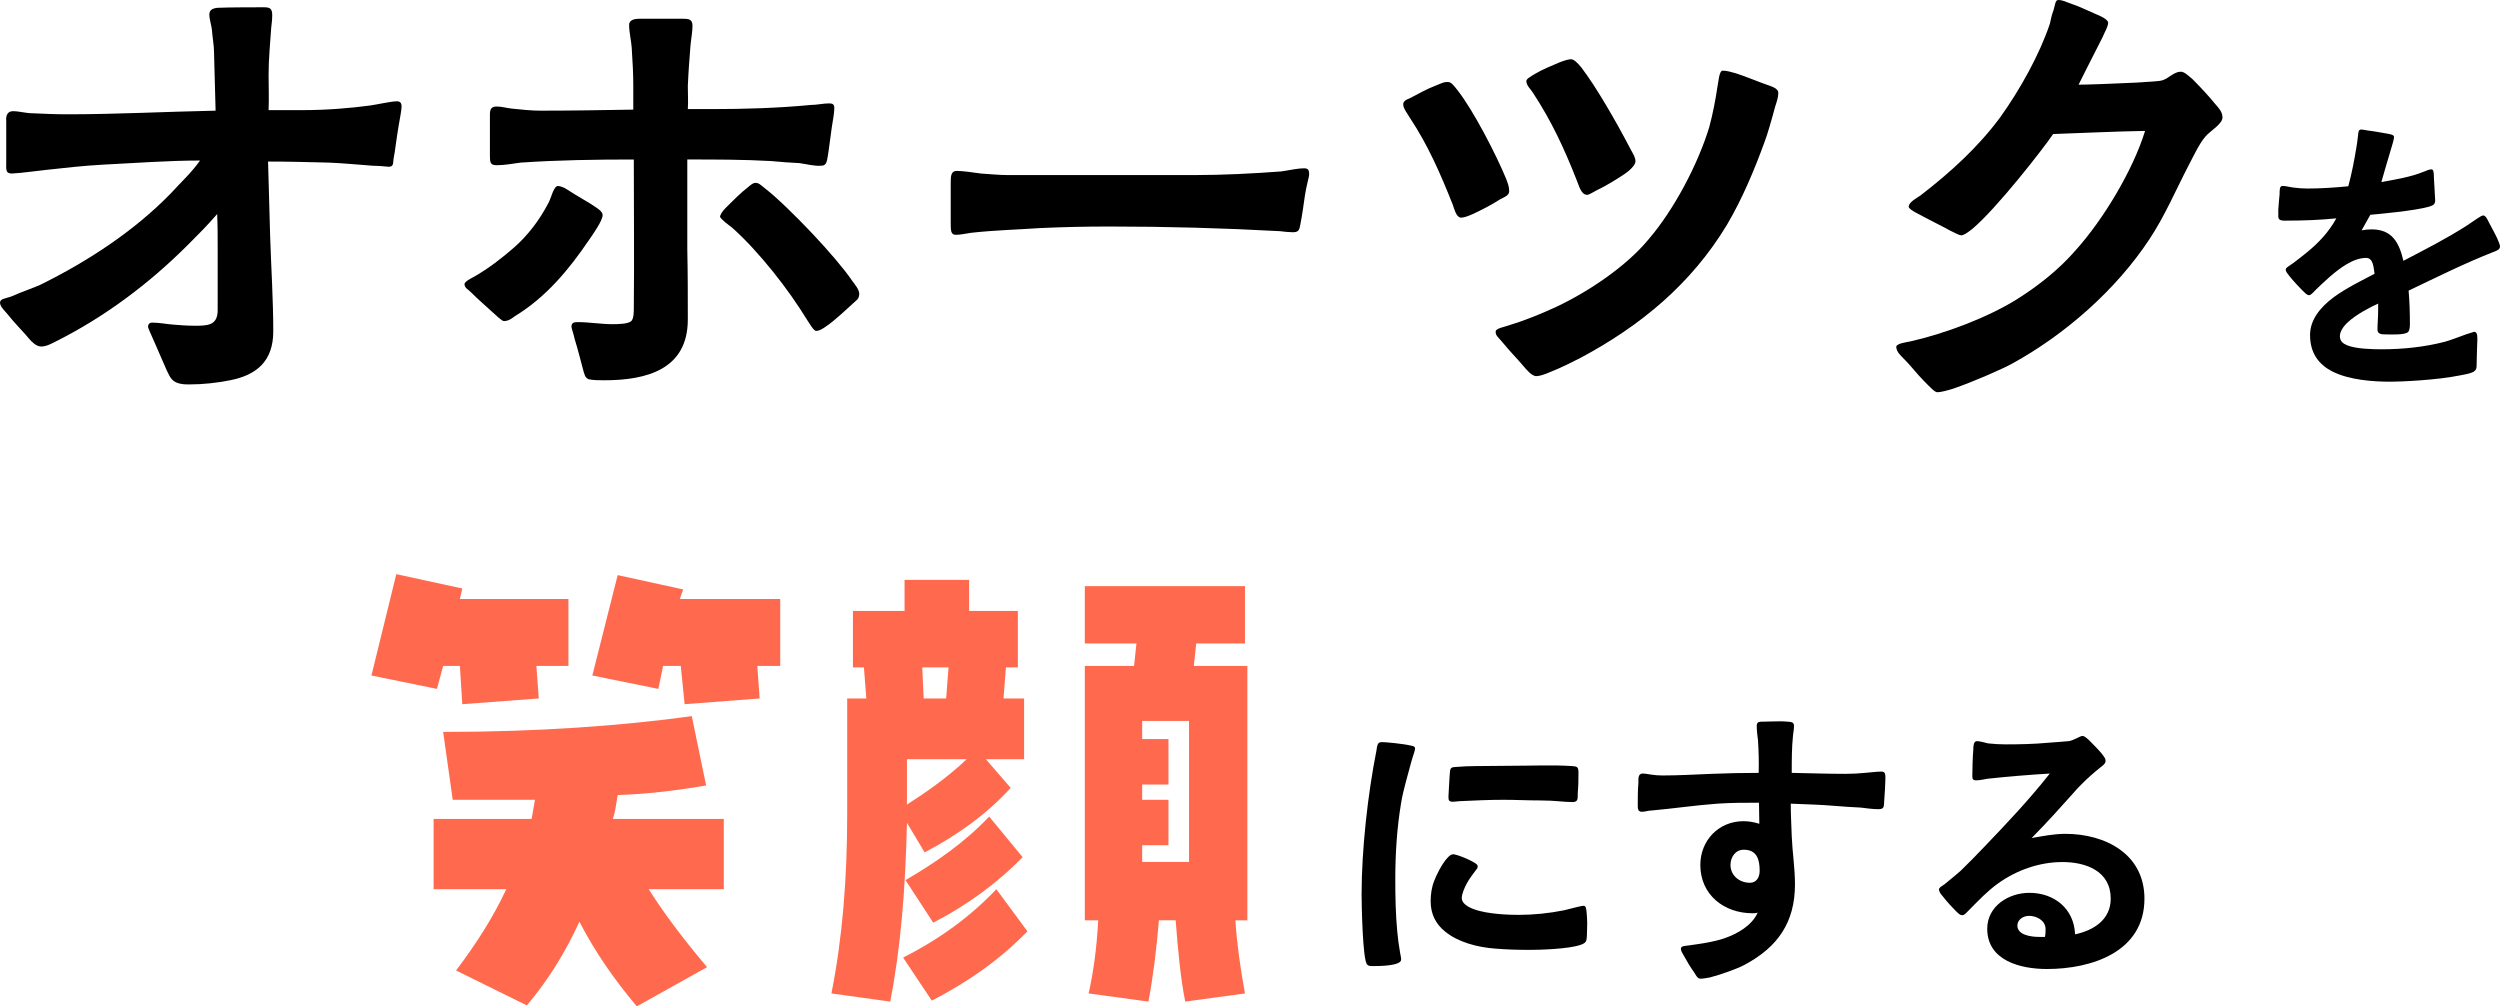 <?xml version="1.0" encoding="UTF-8"?><svg id="_レイヤー_2" xmlns="http://www.w3.org/2000/svg" viewBox="0 0 364.943 146.906"><g id="_レイヤー_3"><path d="m26.467,56.043c-1.289-.228-1.593-.834-2.124-1.972l-1.819-4.171c-.455-1.062-.91-1.972-.91-2.199,0-.379.228-.607.606-.607,1.062,0,2.123.228,3.186.303.985.076,1.972.152,2.957.152,1.896,0,3.413,0,3.413-2.275v-9.1c0-1.668,0-3.261-.076-4.929-1.365,1.593-2.73,2.958-4.247,4.474-5.688,5.688-12.134,10.541-19.414,14.181-.606.303-1.289.683-2.047.683-.683,0-1.365-.683-1.744-1.137-.531-.683-2.2-2.351-3.262-3.716-.606-.683-.985-1.062-.985-1.593.075-.531.683-.531,1.593-.834,1.517-.683,3.716-1.441,4.322-1.744,6.901-3.413,13.65-7.811,19.035-13.347,1.44-1.593,3.033-3.033,4.246-4.778-4.701,0-9.555.379-14.257.607-2.73.152-5.46.455-8.19.759-1.517.152-3.488.455-5.005.531-.986,0-.834-.607-.834-1.82v-5.839c-.076-.758.151-1.441.985-1.441.91,0,1.896.303,2.806.303,1.669.076,3.413.152,5.081.152,7.205,0,14.333-.379,21.689-.531l-.228-8.494c0-1.062-.228-2.123-.303-3.261-.076-.759-.38-1.517-.38-2.275,0-.607.38-.91,1.214-.986,1.593-.076,5.839-.076,6.749-.076.834,0,1.214.152,1.214,1.137,0,.607-.076,1.289-.152,1.896-.151,2.275-.379,4.55-.379,6.825,0,1.744.076,3.413,0,5.157h4.93c3.64,0,7.128-.303,9.935-.683,1.062-.152,3.033-.607,3.867-.607.455,0,.683.228.683.758,0,.455-.228,1.668-.455,2.958-.304,1.82-.53,3.792-.683,4.474-.151.758.076,1.365-.758,1.365-.607-.076-1.82-.152-2.352-.152-2.199-.152-4.322-.379-6.445-.455-2.958-.076-5.84-.152-8.798-.152l.304,10.92c.151,4.626.455,9.252.455,13.878,0,4.323-2.427,6.37-6.295,7.129-1.896.379-3.943.607-5.915.607-.379,0-.834,0-1.213-.076Z"/><path d="m71.818,45.502c-1.062-.986-1.972-1.744-3.034-2.806-.53-.531-.91-.607-.985-1.213,0-.379,1.062-.91,1.365-1.062,2.123-1.213,4.095-2.73,5.915-4.323,2.048-1.82,3.64-3.944,4.929-6.37.152-.228.455-1.062.683-1.668.228-.531.455-.91.759-.91.228,0,.834.152,1.365.531,1.365.91,3.337,1.972,3.943,2.427.455.303,1.213.759,1.213,1.289,0,.834-1.517,2.958-2.047,3.716-2.882,4.247-6.219,8.266-10.693,10.996-.53.379-.985.759-1.668.759-.304,0-1.062-.759-1.744-1.365Zm14.105,9.859c-.531-.228-.607-.683-.835-1.517-.151-.531-.758-2.958-1.213-4.398-.151-.759-.455-1.517-.455-1.744,0-.607.379-.682.91-.682,1.668,0,3.412.303,5.081.303.683,0,2.427,0,2.806-.531.304-.379.304-1.365.304-1.82.075-7.205,0-14.181,0-21.689-5.46,0-10.996.076-16.532.455-1.138.152-2.352.379-3.488.379-.91,0-.986-.379-.986-1.365v-5.991c0-.758.151-1.213.986-1.213.758,0,1.44.228,2.199.303,1.44.152,2.806.303,4.246.303,4.551,0,9.024-.076,13.499-.152v-3.489c0-1.517-.076-3.337-.228-5.536-.076-1.062-.379-2.275-.379-3.337,0-.834.985-.91,1.668-.91h6.067c.985,0,1.517.076,1.517,1.062,0,.834-.228,2.048-.304,2.958-.151,1.972-.303,3.868-.379,5.839,0,1.137.076,2.199,0,3.337h3.488c4.854,0,9.707-.152,14.485-.606.909,0,1.744-.228,2.654-.228.53,0,.758.152.758.682,0,.531-.151,1.593-.379,2.882-.228,1.593-.455,3.564-.606,4.323-.152.986-.38,1.213-.986,1.213-.91.076-2.048-.228-3.109-.379-1.365-.076-2.73-.152-4.171-.303-4.02-.228-8.114-.228-12.21-.228v13.12c.076,3.413.076,6.825.076,10.238,0,7.28-5.991,8.873-12.21,8.873-.683,0-1.592,0-2.274-.152Zm32.003-8.494c-1.441-2.351-3.186-4.854-5.081-7.205-1.896-2.351-3.943-4.626-5.991-6.446-.304-.228-1.744-1.289-1.744-1.593,0-.228.303-.758.834-1.289,1.062-1.062,2.199-2.199,3.185-2.958.531-.455.835-.683,1.138-.683.531,0,.759.303,1.441.834,1.668,1.289,4.398,3.944,6.977,6.674,2.352,2.503,4.551,5.081,5.688,6.75.38.531,1.062,1.289,1.062,1.972-.076.834-.38.834-.91,1.365-.683.607-2.73,2.579-4.02,3.413-.531.379-.986.607-1.365.607s-.985-1.137-1.213-1.441Z"/><path d="m138.783,32.458v-5.612c0-1.137,0-1.896.91-1.896.834,0,2.427.228,3.488.379,1.289.076,2.578.228,3.943.228h27.226c4.246,0,8.569-.228,12.664-.531,1.138-.152,2.275-.455,3.413-.455.606,0,.683.379.683.91,0,.303-.38,1.517-.607,2.958-.228,1.517-.379,2.806-.683,4.323-.151.91-.303,1.138-1.137,1.138-.531,0-1.214-.076-1.82-.152-8.267-.455-16.608-.682-24.95-.682-3.337,0-6.749.076-10.086.228-3.337.228-6.522.303-10.011.682-.606.076-1.593.303-2.274.303-.759,0-.759-.607-.759-1.82Z"/><path d="m212.042,29.804c-1.82-4.55-3.564-8.57-6.219-12.589-.303-.531-.985-1.365-.985-1.972,0-.455.379-.683.985-.91,1.289-.682,2.503-1.365,3.716-1.82.759-.303,1.29-.607,1.896-.531.379,0,.758.455,1.289,1.137,2.351,2.958,5.764,9.631,7.129,12.968.228.607.455,1.138.455,1.82,0,.683-.835.91-1.365,1.213-1.289.834-2.654,1.517-3.943,2.124-.683.303-1.29.531-1.744.531-.683-.076-.91-1.137-1.214-1.972Zm10.238,23.509c-.835-.986-1.896-2.048-2.882-3.261-.531-.683-1.138-1.062-1.062-1.668,0-.455,1.365-.683,1.745-.834,2.502-.758,4.929-1.744,7.204-2.806,4.626-2.199,10.086-5.839,13.347-9.783,3.717-4.323,7.205-10.92,8.873-16.381.531-1.972.91-3.943,1.214-5.991.151-.683.228-2.275.758-2.275.683,0,1.289.228,1.897.379,1.44.455,3.412,1.289,4.322,1.593.759.303,1.896.531,1.896,1.289,0,.607-.228,1.289-.455,1.972-.455,1.744-1.214,4.323-1.518,5.081-1.517,4.171-3.261,8.342-5.535,12.21-5.233,8.645-12.589,14.712-21.387,19.414-.909.455-2.806,1.441-4.398,2.048-.834.379-1.592.607-2.047.607-.683,0-1.517-1.062-1.972-1.593Zm7.887-26.998c-1.82-4.626-3.641-8.569-6.37-12.74-.304-.531-.986-1.062-.986-1.744,0-.303.531-.607,1.289-1.062.986-.607,2.503-1.213,3.564-1.668.759-.303,1.365-.455,1.669-.455.379,0,.91.455,1.517,1.213,2.199,2.882,5.156,8.039,7.128,11.831.531.986.759,1.289.759,1.896,0,.531-.91,1.365-1.593,1.82-1.138.758-2.729,1.744-4.02,2.351-.606.303-1.137.683-1.44.683-.91,0-1.213-1.441-1.517-2.124Z"/><path d="m280.902,55.664c-1.062-1.062-1.896-2.199-2.882-3.185-.758-.758-1.138-1.138-1.213-1.82,0-.531,1.44-.683,2.123-.834,5.006-1.138,11.3-3.489,15.622-6.219,3.109-1.972,6.067-4.323,8.494-7.129,4.02-4.474,8.342-11.679,10.086-17.366-4.475.076-8.948.303-13.423.455-1.365,2.048-8.342,10.996-11.83,13.878-.683.531-1.214.91-1.593.91-.228,0-.834-.303-1.593-.682-1.517-.834-3.109-1.593-4.777-2.503-.759-.379-1.289-.758-1.289-.986,0-.683,1.213-1.289,1.744-1.668,4.322-3.337,8.342-6.977,11.603-11.375,2.882-4.019,5.764-9.176,7.28-13.726.076-.379.228-1.213.531-1.972.228-.758.228-1.441.683-1.441.682,0,1.137.303,2.047.607,1.138.379,1.972.834,3.413,1.441,1.138.455,1.82.91,1.82,1.289-.076.682-.455,1.213-.835,2.123-1.137,2.199-3.109,6.143-3.488,6.901,1.289,0,5.309-.152,8.418-.303,1.896-.152,3.413-.152,3.943-.379.834-.303,1.593-1.213,2.578-1.213.455,0,1.062.531,1.745,1.137,1.213,1.213,2.654,2.806,3.185,3.489.531.607,1.138,1.213,1.138,2.047,0,.986-1.82,1.972-2.503,2.806-.91,1.062-1.744,2.882-2.427,4.171-1.896,3.64-3.488,7.432-5.764,10.844-4.854,7.356-12.285,13.878-20.021,18.125-1.365.758-5.688,2.654-8.569,3.64-.985.303-1.82.531-2.351.531-.38,0-1.062-.758-1.896-1.593Z"/><path d="m340.433,54.21c-1.893-.994-3.217-2.603-3.217-5.3,0-2.224,1.467-4.022,3.406-5.489,1.94-1.42,4.306-2.555,6.01-3.454-.143-.804-.143-2.318-1.23-2.318-.946,0-1.94.378-2.887.946-1.656.994-3.265,2.555-4.4,3.643-.236.237-.71.804-.993.852-.379.047-.758-.473-1.041-.71-.332-.331-1.23-1.278-1.846-2.035-.284-.379-.567-.662-.567-.994,0-.284.426-.473,1.088-.946s1.325-1.041,1.94-1.514c1.75-1.42,3.265-3.028,4.353-5.016-2.365.237-4.779.331-7.145.331-.521,0-1.325.095-1.325-.568v-1.041c.048-.804.143-1.704.189-2.224,0-.662,0-1.23.426-1.23.474,0,1.136.189,1.608.237.663.095,1.373.142,2.082.142,1.846,0,4.069-.142,5.915-.331.521-1.94.852-3.691,1.183-5.678.048-.237.189-1.183.237-1.751.047-.521.095-.852.426-.852.283,0,.709.094.993.142.852.095,2.13.331,2.934.473.521.095.899.189.899.473,0,.331-.189.946-.379,1.561-.473,1.656-1.277,4.259-1.467,5.016,2.082-.378,4.212-.71,6.199-1.514.331-.094.757-.378,1.183-.331.284.047.284.804.284,1.135.047,1.23.188,2.886.188,3.36,0,.662-.331.757-.898.946-2.13.615-7.523,1.088-8.564,1.183l-1.277,2.271c.473-.095.993-.142,1.467-.142,3.028,0,4.021,1.987,4.637,4.59,3.075-1.609,6.341-3.265,9.274-5.158.236-.142.898-.615,1.467-.994.426-.284.757-.473.899-.473.378,0,.662.663.804.946.236.473.805,1.467,1.23,2.366.236.521.426.994.426,1.23,0,.473-.615.663-.993.804-4.212,1.656-8.281,3.691-12.351,5.631.143,1.609.189,3.218.189,4.826,0,.331,0,.899-.236,1.183-.426.521-2.697.378-3.407.378-.521,0-1.088-.047-1.088-.71,0-.899.095-1.798.095-2.697v-1.088c-1.041.473-3.123,1.514-4.448,2.744-.662.615-1.136,1.372-1.136,1.987,0,.757.426,1.088,1.089,1.372,1.372.521,3.596.568,5.062.568,3.028,0,6.198-.331,9.133-1.088.426-.095,1.987-.662,3.122-1.088.615-.189,1.136-.378,1.184-.378.567,0,.473.899.473,1.278,0,.378-.095,2.129-.095,3.218,0,.804,0,1.136-.614,1.419-.379.189-1.373.379-1.94.473-3.218.662-8.518.899-9.937.899-2.65,0-6.104-.237-8.612-1.514Z"/><path d="m199.567,140.79c-.662-.662-.805-8.896-.805-10.221,0-6.53.899-14.621,2.177-21.056.048-.237.048-.521.142-.71.048-.284.237-.473.663-.473.521,0,3.123.237,4.259.52.236.047.567.095.567.426,0,.142-.095.378-.142.615-.143.473-.284.804-.426,1.372-.521,2.035-1.136,3.927-1.467,5.915-.615,3.691-.853,7.429-.853,11.167,0,2.555.048,5.11.284,7.618.095,1.041.236,2.129.426,3.17.048.331.143.615.143.947,0,.946-3.36.946-4.117.946-.331,0-.662,0-.852-.237Zm18.643-2.319c-2.46-.189-5.347-.899-7.286-2.508-1.278-1.041-2.082-2.46-2.082-4.401,0-.994.142-2.034.521-2.981.236-.662,1.088-2.46,1.939-3.359.284-.331.568-.521.852-.521.143,0,.427.094.758.189.71.237,1.703.662,2.318,1.041.284.189.521.331.473.568,0,.237-.094.331-.331.615-.331.473-.852,1.088-1.277,1.893-.331.615-.71,1.514-.71,2.082,0,.71.71,1.23,1.704,1.609,2.082.804,5.536.852,6.624.852,2.177,0,4.448-.237,6.577-.663.474-.094,1.23-.331,1.893-.473.284-.047.71-.189.994-.189.331,0,.378.473.426.899.047.663.095,1.088.095,1.562,0,.615-.048,1.562-.048,1.94-.047.757-.095.994-.852,1.278-1.798.663-6.293.757-7.477.757-1.703,0-3.406-.047-5.11-.189Zm6.577-21.624c-1.75,0-3.549-.095-5.299-.095-2.035,0-4.117.095-6.151.189-.426,0-.852.095-1.277.095-.615,0-.615-.284-.615-.804s.142-2.224.188-3.265c.048-.804.143-.946.71-.994,1.136-.095,2.13-.142,3.171-.142,1.893,0,3.596-.047,5.347-.047,2.886,0,5.726-.142,8.659.047.71.047.898.142.898.899,0,.946,0,1.987-.095,2.934-.047.804.143,1.42-.757,1.42-1.372,0-2.46-.237-4.779-.237Z"/><path d="m247.359,142.02c-.615-.852-1.089-1.656-1.609-2.603-.236-.426-.331-.521-.378-.899,0-.426.521-.426.898-.473,1.704-.237,3.881-.521,5.489-1.088,1.893-.662,3.975-1.845,4.826-3.738-.236.094-.521.094-.757.094-4.164,0-7.618-2.697-7.618-7.05,0-3.596,2.697-6.388,6.293-6.388.805,0,1.562.142,2.318.378l-.047-3.076c-2.034,0-4.069,0-6.104.142-3.218.237-6.389.71-9.559.994-.521,0-.946.189-1.42.189-.614,0-.614-.473-.614-.994,0-1.088,0-2.129.094-3.218,0-.521-.094-1.372.615-1.372.379,0,.758.095,1.136.142.568.094,1.184.142,1.751.142,2.318,0,4.826-.142,7.145-.237,2.271-.094,4.59-.142,6.909-.142.047-1.562,0-3.17-.095-4.732-.095-.662-.189-1.467-.189-2.177,0-.615.521-.568,1.088-.568.284,0,1.23-.047,2.177-.047.426,0,.899,0,1.23.047.521.047.946.047.946.615,0,.473-.095.946-.142,1.372-.189,1.798-.189,3.691-.189,5.489,2.603.047,5.252.142,7.854.142.946,0,1.893-.047,2.839-.142.805-.047,1.609-.189,2.413-.189.568,0,.568.426.568,1.041,0,.426-.095,2.319-.189,3.454-.048.662,0,.994-.852.994s-1.751-.142-2.603-.237c-1.23-.047-2.413-.142-3.644-.237-2.177-.189-4.354-.237-6.53-.331,0,1.609.095,3.17.143,4.732.095,2.366.473,4.685.473,7.05,0,5.536-2.508,9.18-7.429,11.782-.993.521-3.312,1.372-4.968,1.798-.521.095-1.041.189-1.373.189-.473,0-.662-.473-.898-.852Zm9.511-14.905c0-1.609-.379-3.076-2.318-3.076-1.23,0-1.94,1.088-1.94,2.224,0,1.562,1.325,2.603,2.839,2.603.994,0,1.42-.852,1.42-1.751Z"/><path d="m290.089,135.585c0-3.312,3.123-5.252,6.151-5.252,3.644,0,6.53,2.319,6.672,6.057,2.697-.568,5.205-2.129,5.205-5.205,0-4.022-3.597-5.347-7.051-5.347-3.359,0-6.719,1.183-9.463,3.17-1.562,1.135-2.792,2.46-4.164,3.833-.236.237-.662.757-.946.757-.426,0-.568-.237-.899-.521-.473-.473-1.372-1.419-1.987-2.224-.284-.331-.521-.615-.567-.994,0-.331.567-.568.852-.804.946-.757,1.987-1.656,2.318-1.94,1.183-1.135,2.318-2.319,3.454-3.501,3.312-3.454,6.577-6.908,9.559-10.694-3.123.189-5.962.426-9.085.757-.568.095-1.136.237-1.704.237-.378,0-.521-.189-.521-.568,0-.994.048-2.839.143-3.88,0-.426,0-1.278.521-1.278.473,0,1.23.237,1.656.331.852.094,1.75.142,2.555.142,2.082,0,4.164-.047,6.198-.237.994-.094,2.225-.142,3.028-.237.284-.047.663-.189,1.041-.378.379-.189.758-.379.946-.379.237,0,.521.237.899.568.521.521,1.277,1.278,1.846,1.94.236.331.662.757.615,1.183,0,.379-.568.757-.805.947-.946.757-1.798,1.514-2.649,2.366-.426.426-.899.899-1.278,1.372-1.987,2.224-3.69,4.117-6.057,6.53,1.609-.284,3.266-.615,4.921-.615,5.82,0,11.546,2.934,11.546,9.464,0,7.76-7.665,10.268-14.242,10.268-3.786,0-8.707-1.183-8.707-5.867Zm8.423,1.183c.095-.379.095-.757.095-1.136,0-1.278-1.325-1.94-2.413-1.94-.805,0-1.704.521-1.704,1.419,0,1.42,2.082,1.656,3.171,1.656h.852Z"/><path d="m78.301,97.213l.35,4.746-11.167.837-.35-5.583h-2.442l-.907,3.35-9.562-1.954,3.629-14.796,9.632,2.094-.35,1.536h15.844v9.771h-4.677Zm16.401,32.594c1.885,3.001,4.677,6.84,8.516,11.376l-10.26,5.723c-3.351-3.978-6.142-8.026-8.375-12.354-2.095,4.537-4.537,8.515-7.678,12.214l-10.329-5.095c3.001-3.978,5.443-7.817,7.328-11.865h-10.608v-10.26h14.308c.14-.837.349-1.884.488-2.792h-12.005l-1.396-9.911c13.959,0,26.173-.907,36.293-2.303l2.094,10.12c-4.048.698-8.376,1.256-12.912,1.396-.209,1.256-.349,2.443-.698,3.49h16.192v10.26h-10.958Zm15.844-32.594l.349,4.746-10.957.837-.559-5.583h-2.582l-.698,3.35-9.632-1.954,3.699-14.657,9.562,2.094-.488,1.396h14.656v9.771h-3.35Z" fill="#ff6a4e"/><path d="m149.493,110.823h-5.584l3.629,4.188c-3.489,3.839-7.677,6.84-12.562,9.422l-2.582-4.327c-.21,9.562-.907,18.286-2.443,26.103l-8.584-1.186c1.604-8.026,2.303-16.75,2.303-26.173v-16.89h2.792l-.349-4.537h-1.605v-8.236h7.537v-4.537h9.423v4.537h7.118v8.236h-1.744l-.35,4.537h3.002v8.864Zm.488,25.126c-3.839,3.978-8.515,7.328-13.959,10.12l-4.188-6.281c5.234-2.652,9.771-5.932,13.609-9.98l4.537,6.142Zm-.698-10.818c-3.629,3.699-8.026,6.979-13.051,9.562l-4.049-6.212c4.537-2.652,8.725-5.583,12.214-9.282l4.886,5.932Zm-8.166-14.308h-8.724v6.63c2.931-1.885,5.933-3.978,8.724-6.63Zm-2.651-13.4h-3.839l.209,4.537h3.28l.35-4.537Zm43.62,36.921h-1.744c.209,3.35.697,6.84,1.396,10.678l-8.724,1.186c-.698-3.49-1.047-7.468-1.396-11.865h-2.442c-.35,4.188-.838,8.236-1.536,11.865l-8.724-1.186c.698-3.141,1.187-6.631,1.396-10.678h-1.954v-37.13h7.188l.35-3.28h-7.538v-8.375h23.381v8.375h-7.119l-.349,3.28h7.816v37.13Zm-8.515-8.515v-20.589h-6.84v2.652h3.839v6.63h-3.839v2.233h3.839v6.63h-3.839v2.443h6.84Z" fill="#ff6a4e"/></g></svg>